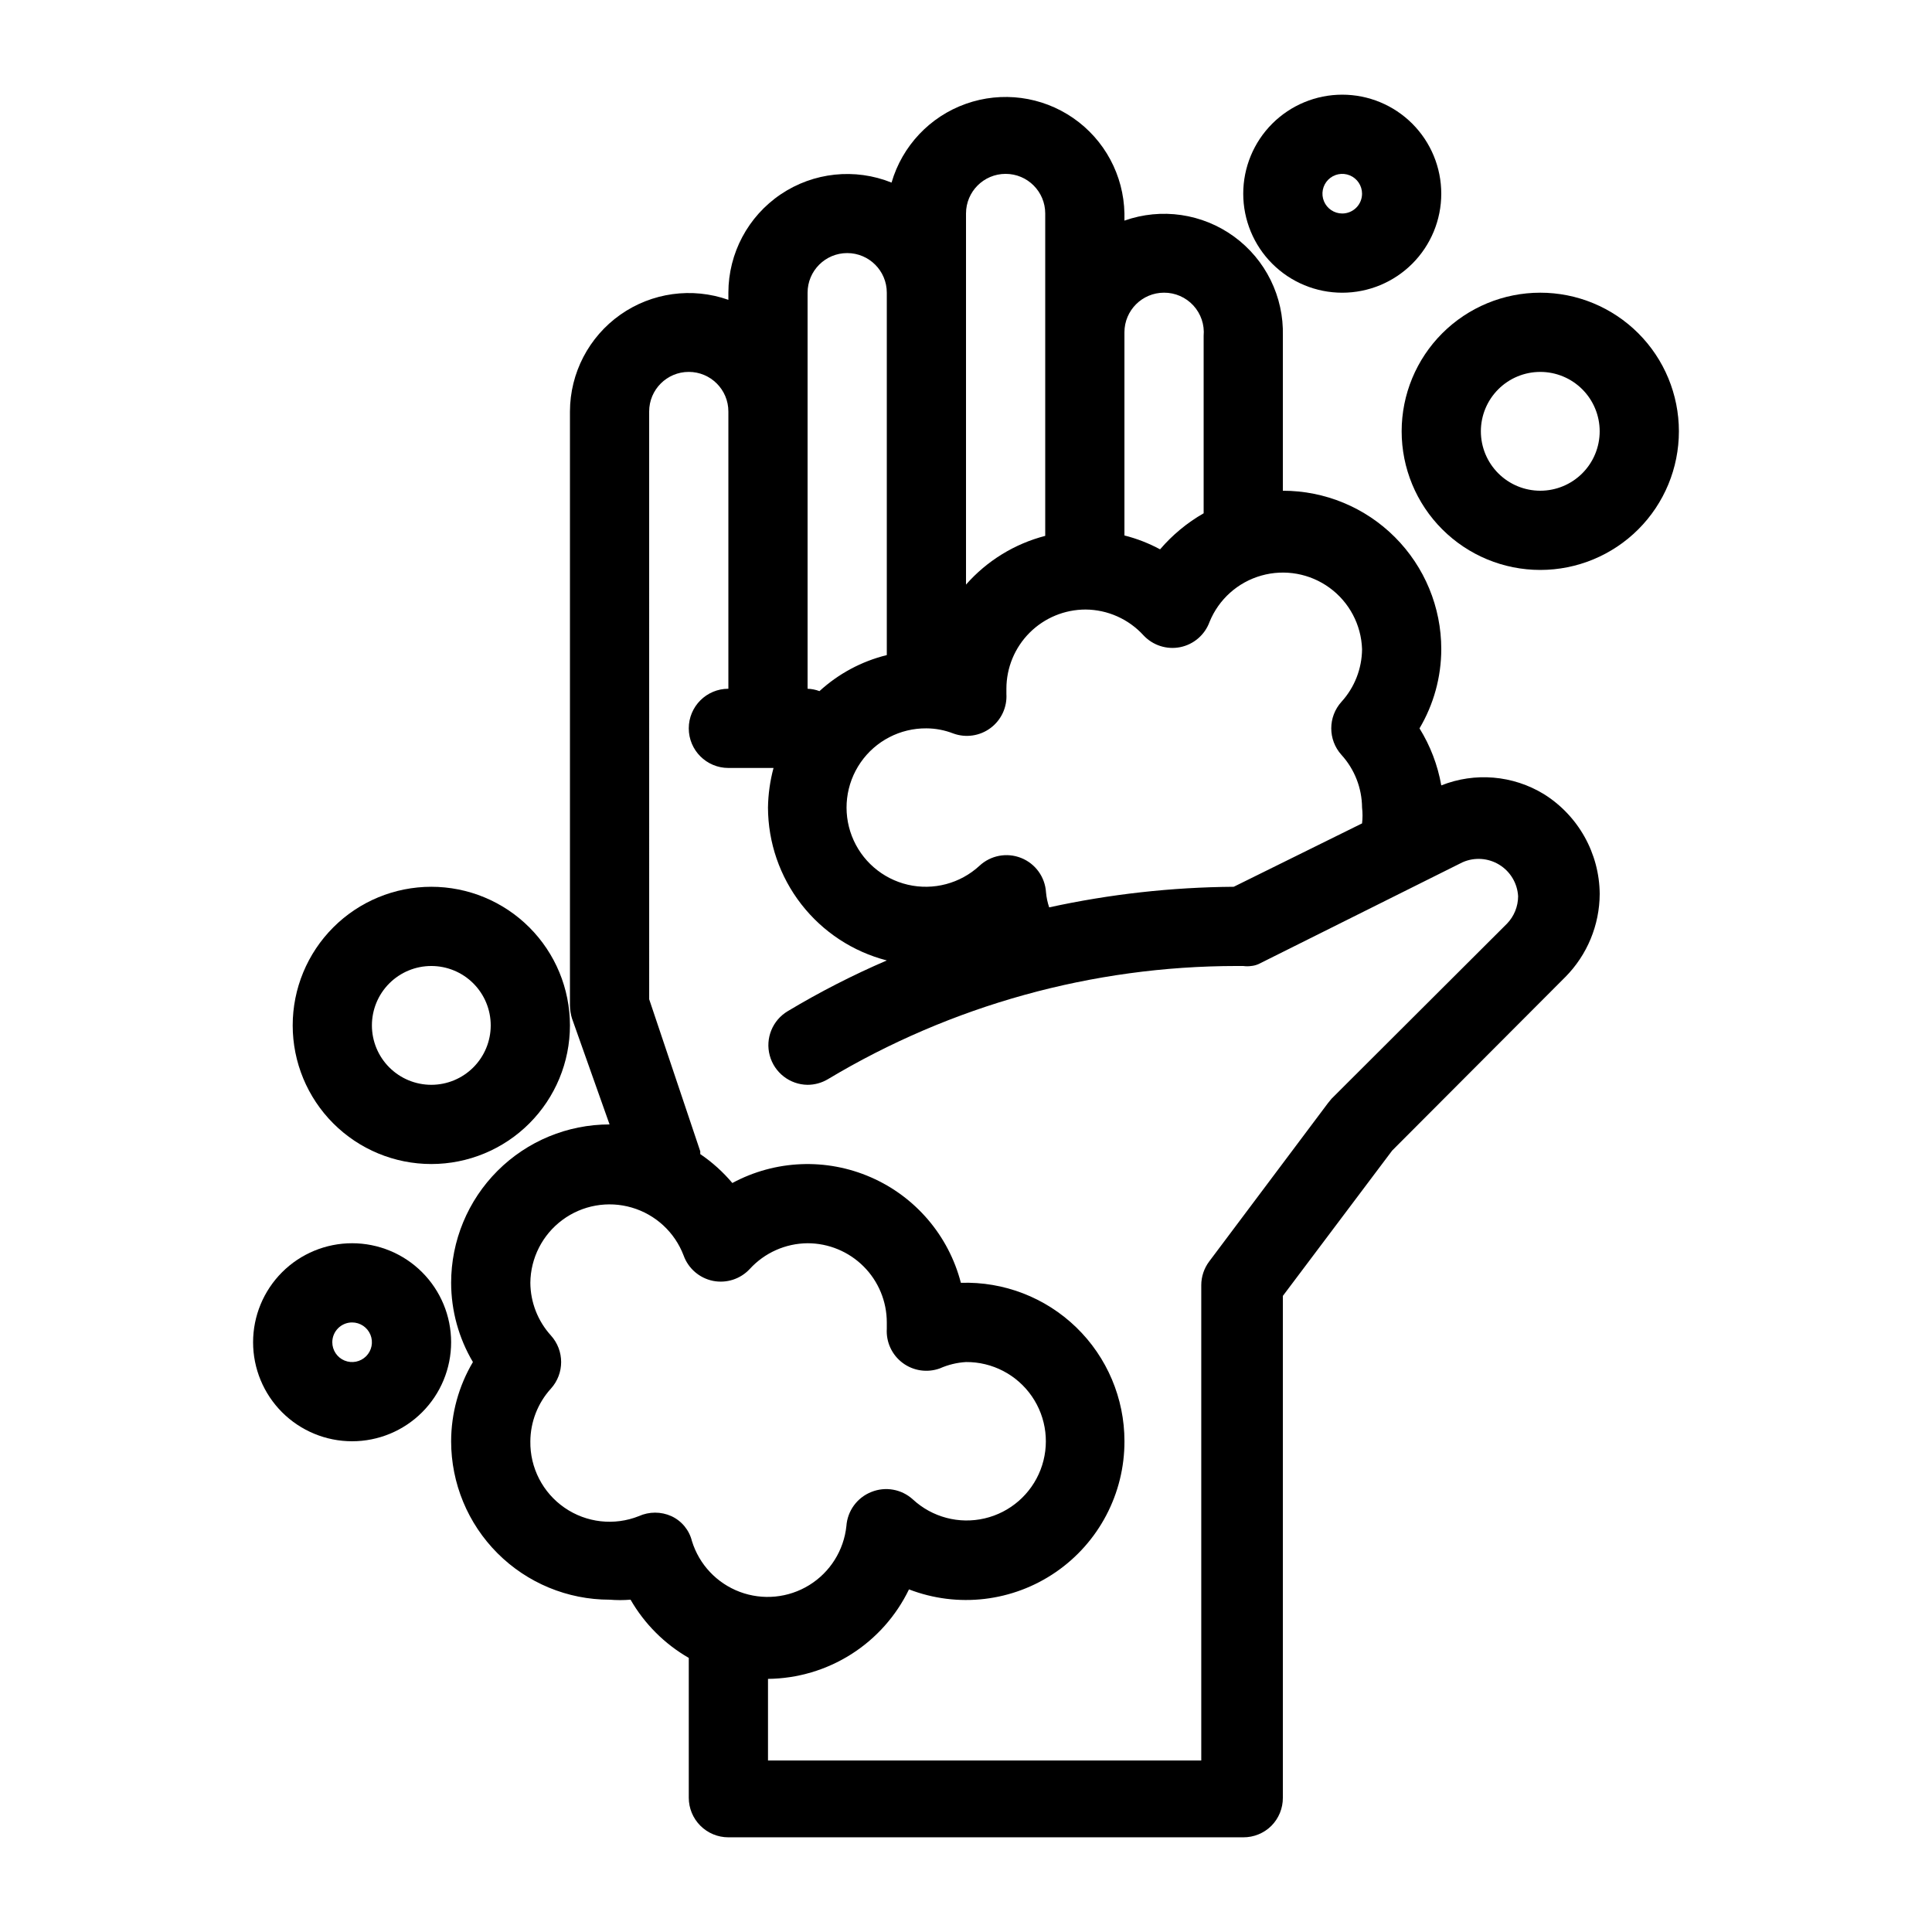 <?xml version="1.0" encoding="UTF-8"?>
<!-- Uploaded to: SVG Repo, www.svgrepo.com, Generator: SVG Repo Mixer Tools -->
<svg fill="#000000" width="800px" height="800px" version="1.1" viewBox="144 144 512 512" xmlns="http://www.w3.org/2000/svg">
 <g>
  <path d="m305.54 567.93c1.852 0.156 3.711 0.156 5.562 0 3.691 6.414 9.016 11.738 15.43 15.43v37.051c0 2.785 1.105 5.453 3.074 7.422s4.637 3.074 7.422 3.074h136.45c2.789 0.016 5.469-1.078 7.449-3.043 1.965-1.98 3.062-4.664 3.043-7.453v-132.98l28.969-38.52 45.867-45.973h0.004c5.816-5.863 9.094-13.781 9.129-22.043-0.086-10.766-5.668-20.742-14.797-26.449-8.195-5-18.266-5.856-27.188-2.309-0.941-5.359-2.902-10.488-5.769-15.113 3.762-6.356 5.758-13.605 5.769-20.992 0-11.137-4.422-21.816-12.297-29.688-7.871-7.875-18.551-12.297-29.688-12.297v-41.039c0.285-10.375-4.559-20.219-12.949-26.324-8.391-6.106-19.25-7.684-29.031-4.219v-1.891c-0.199-10.121-5.246-19.531-13.574-25.289-8.324-5.758-18.91-7.16-28.449-3.773-9.539 3.387-16.867 11.156-19.695 20.875-9.699-3.902-20.703-2.738-29.367 3.109-8.668 5.848-13.867 15.617-13.875 26.07v1.891c-9.625-3.402-20.301-1.93-28.641 3.949-8.344 5.883-13.316 15.441-13.344 25.648v157.44c0.02 1.137 0.195 2.266 0.523 3.356l9.973 28.133c-11.137 0-21.816 4.422-29.688 12.297-7.875 7.871-12.297 18.551-12.297 29.684 0.016 7.391 2.008 14.637 5.773 20.992-3.766 6.359-5.758 13.605-5.773 20.992 0 11.137 4.422 21.816 12.297 29.688 7.871 7.875 18.551 12.297 29.688 12.297zm199.42-251.9c-0.039 5.164-1.98 10.137-5.457 13.957-3.606 3.996-3.606 10.07 0 14.066 3.477 3.824 5.418 8.793 5.457 13.961 0.164 1.395 0.164 2.801 0 4.195l-34.004 16.797c-16.449 0.121-32.844 1.949-48.914 5.457-0.438-1.293-0.719-2.629-0.84-3.988-0.25-4.055-2.812-7.602-6.586-9.105-3.773-1.504-8.074-0.695-11.047 2.074-5.109 4.711-12.219 6.59-18.988 5.016-6.769-1.578-12.324-6.402-14.828-12.887s-1.633-13.785 2.32-19.504c3.953-5.715 10.48-9.105 17.434-9.047 2.441 0.012 4.859 0.477 7.137 1.363 3.32 1.207 7.031 0.664 9.863-1.453 2.836-2.113 4.414-5.512 4.199-9.043v-1.363c0-5.57 2.215-10.906 6.148-14.844 3.938-3.938 9.277-6.148 14.844-6.148 5.836 0.043 11.387 2.516 15.324 6.82 2.484 2.676 6.184 3.871 9.762 3.148 3.582-0.73 6.527-3.277 7.769-6.715 2.441-5.977 7.496-10.492 13.707-12.25 6.211-1.762 12.887-0.562 18.098 3.242 5.215 3.805 8.387 9.797 8.602 16.25zm-52.477-94.465c2.953-0.012 5.777 1.223 7.773 3.398 2 2.18 2.988 5.098 2.723 8.043v47.023-0.004c-4.371 2.5-8.273 5.731-11.547 9.555-2.984-1.613-6.16-2.848-9.445-3.676v-53.844c0-5.797 4.699-10.496 10.496-10.496zm-52.48-20.992c0-5.797 4.699-10.496 10.496-10.496s10.496 4.699 10.496 10.496v85.438c-8.133 2.106-15.445 6.606-20.992 12.91zm-41.984 20.992c0-5.797 4.699-10.496 10.496-10.496s10.496 4.699 10.496 10.496v96.039c-6.656 1.641-12.789 4.922-17.844 9.551-1.008-0.379-2.074-0.594-3.148-0.629zm-41.984 31.488c0-5.797 4.699-10.496 10.496-10.496s10.496 4.699 10.496 10.496v73.473c-5.797 0-10.496 4.699-10.496 10.496 0 5.797 4.699 10.496 10.496 10.496h11.965c-0.922 3.422-1.414 6.949-1.469 10.496 0.027 9.281 3.137 18.297 8.832 25.625 5.699 7.332 13.664 12.566 22.656 14.887-9.039 3.891-17.805 8.379-26.242 13.438-4.047 2.402-6.004 7.203-4.781 11.75s5.324 7.723 10.031 7.773c1.883-0.004 3.731-0.512 5.352-1.473 32.727-19.621 70.16-29.996 108.32-30.016h1.785c0.695 0.098 1.402 0.098 2.098 0 0.688-0.062 1.363-0.242 1.992-0.527l54.055-26.977v0.004c3.152-1.383 6.777-1.133 9.711 0.668 2.93 1.801 4.793 4.922 4.984 8.359-0.012 2.699-1.062 5.293-2.938 7.242l-46.496 46.391-0.945 1.156-31.488 41.984c-1.363 1.816-2.102 4.023-2.102 6.297v125.95h-114.82v-21.625c7.816-0.082 15.461-2.344 22.062-6.535 6.602-4.191 11.902-10.145 15.301-17.184 12.93 4.988 27.484 3.277 38.902-4.574 11.418-7.848 18.227-20.828 18.199-34.684 0.004-11.375-4.606-22.266-12.777-30.18-8.172-7.914-19.203-12.172-30.574-11.805-3.227-12.488-12.02-22.801-23.844-27.961-11.82-5.164-25.359-4.606-36.719 1.512-2.469-2.93-5.328-5.508-8.5-7.66v-0.734l-13.539-40.305zm-26.031 244.87c-3.477-3.824-5.418-8.793-5.457-13.961 0.062-6.574 3.203-12.742 8.488-16.66 5.281-3.918 12.098-5.133 18.406-3.281 6.312 1.848 11.391 6.551 13.723 12.699 1.242 3.441 4.188 5.984 7.769 6.719 3.578 0.719 7.277-0.473 9.762-3.148 3.938-4.305 9.488-6.777 15.324-6.82 5.566 0 10.906 2.211 14.844 6.148 3.934 3.934 6.148 9.273 6.148 14.84v1.68c-0.215 3.531 1.363 6.93 4.199 9.047 2.832 2.113 6.543 2.66 9.863 1.449 2.191-0.969 4.535-1.539 6.93-1.68 6.949-0.055 13.477 3.336 17.43 9.051 3.957 5.719 4.824 13.02 2.32 19.504s-8.055 11.309-14.824 12.883c-6.773 1.578-13.883-0.301-18.992-5.016-2.981-2.731-7.269-3.508-11.02-1.992-3.758 1.484-6.332 4.996-6.613 9.027-0.684 6.461-4.316 12.242-9.844 15.656-5.527 3.414-12.328 4.074-18.41 1.793s-10.766-7.254-12.68-13.461c-0.719-2.922-2.727-5.356-5.461-6.613-2.734-1.23-5.867-1.23-8.605 0-6.519 2.598-13.91 1.766-19.688-2.223-5.781-3.984-9.184-10.598-9.07-17.617 0.039-5.164 1.98-10.137 5.457-13.957 3.606-3.996 3.606-10.07 0-14.066z"/>
  <path d="m552.19 295.04c9.742 0 19.086-3.871 25.977-10.762 6.891-6.887 10.758-16.23 10.758-25.977 0-9.742-3.867-19.086-10.758-25.977-6.891-6.887-16.234-10.758-25.977-10.758-9.742 0-19.086 3.871-25.977 10.758-6.891 6.891-10.762 16.234-10.762 25.977 0 9.746 3.871 19.09 10.762 25.977 6.891 6.891 16.234 10.762 25.977 10.762zm0-52.48c4.176 0 8.18 1.656 11.133 4.609s4.609 6.957 4.609 11.133-1.656 8.18-4.609 11.133-6.957 4.613-11.133 4.613c-4.176 0-8.18-1.66-11.133-4.613s-4.613-6.957-4.613-11.133 1.66-8.18 4.613-11.133 6.957-4.609 11.133-4.609z"/>
  <path d="m295.04 415.74c0-9.742-3.871-19.086-10.762-25.977-6.887-6.891-16.23-10.758-25.977-10.758-9.742 0-19.086 3.867-25.977 10.758-6.887 6.891-10.758 16.234-10.758 25.977 0 9.742 3.871 19.086 10.758 25.977 6.891 6.891 16.234 10.762 25.977 10.762 9.746 0 19.09-3.871 25.977-10.762 6.891-6.891 10.762-16.234 10.762-25.977zm-52.48 0c0-4.176 1.656-8.18 4.609-11.133s6.957-4.609 11.133-4.609 8.18 1.656 11.133 4.609 4.613 6.957 4.613 11.133c0 4.176-1.66 8.18-4.613 11.133s-6.957 4.613-11.133 4.613-8.18-1.66-11.133-4.613-4.609-6.957-4.609-11.133z"/>
  <path d="m211.07 499.71c0 6.961 2.766 13.633 7.684 18.555 4.922 4.922 11.598 7.684 18.555 7.684 6.961 0 13.637-2.762 18.555-7.684 4.922-4.922 7.688-11.594 7.688-18.555 0-6.961-2.766-13.633-7.688-18.555-4.918-4.922-11.594-7.684-18.555-7.684-6.957 0-13.633 2.762-18.555 7.684-4.918 4.922-7.684 11.594-7.684 18.555zm26.238-5.25c2.125 0 4.039 1.281 4.852 3.242s0.363 4.219-1.141 5.719c-1.5 1.5-3.758 1.949-5.719 1.137-1.961-0.812-3.238-2.727-3.238-4.848 0-2.898 2.348-5.25 5.246-5.25z"/>
  <path d="m499.71 169.09c-6.961 0-13.633 2.766-18.555 7.684-4.922 4.922-7.684 11.598-7.684 18.555 0 6.961 2.762 13.637 7.684 18.555 4.922 4.922 11.594 7.688 18.555 7.688 6.961 0 13.633-2.766 18.555-7.688 4.922-4.918 7.684-11.594 7.684-18.555 0-6.957-2.762-13.633-7.684-18.555-4.922-4.918-11.594-7.684-18.555-7.684zm0 31.488c-2.121 0-4.035-1.277-4.848-3.238-0.812-1.961-0.363-4.219 1.137-5.723 1.5-1.5 3.758-1.949 5.719-1.137s3.238 2.727 3.238 4.848c0 1.395-0.551 2.727-1.535 3.711s-2.32 1.539-3.711 1.539z"/>
 </g>
</svg>